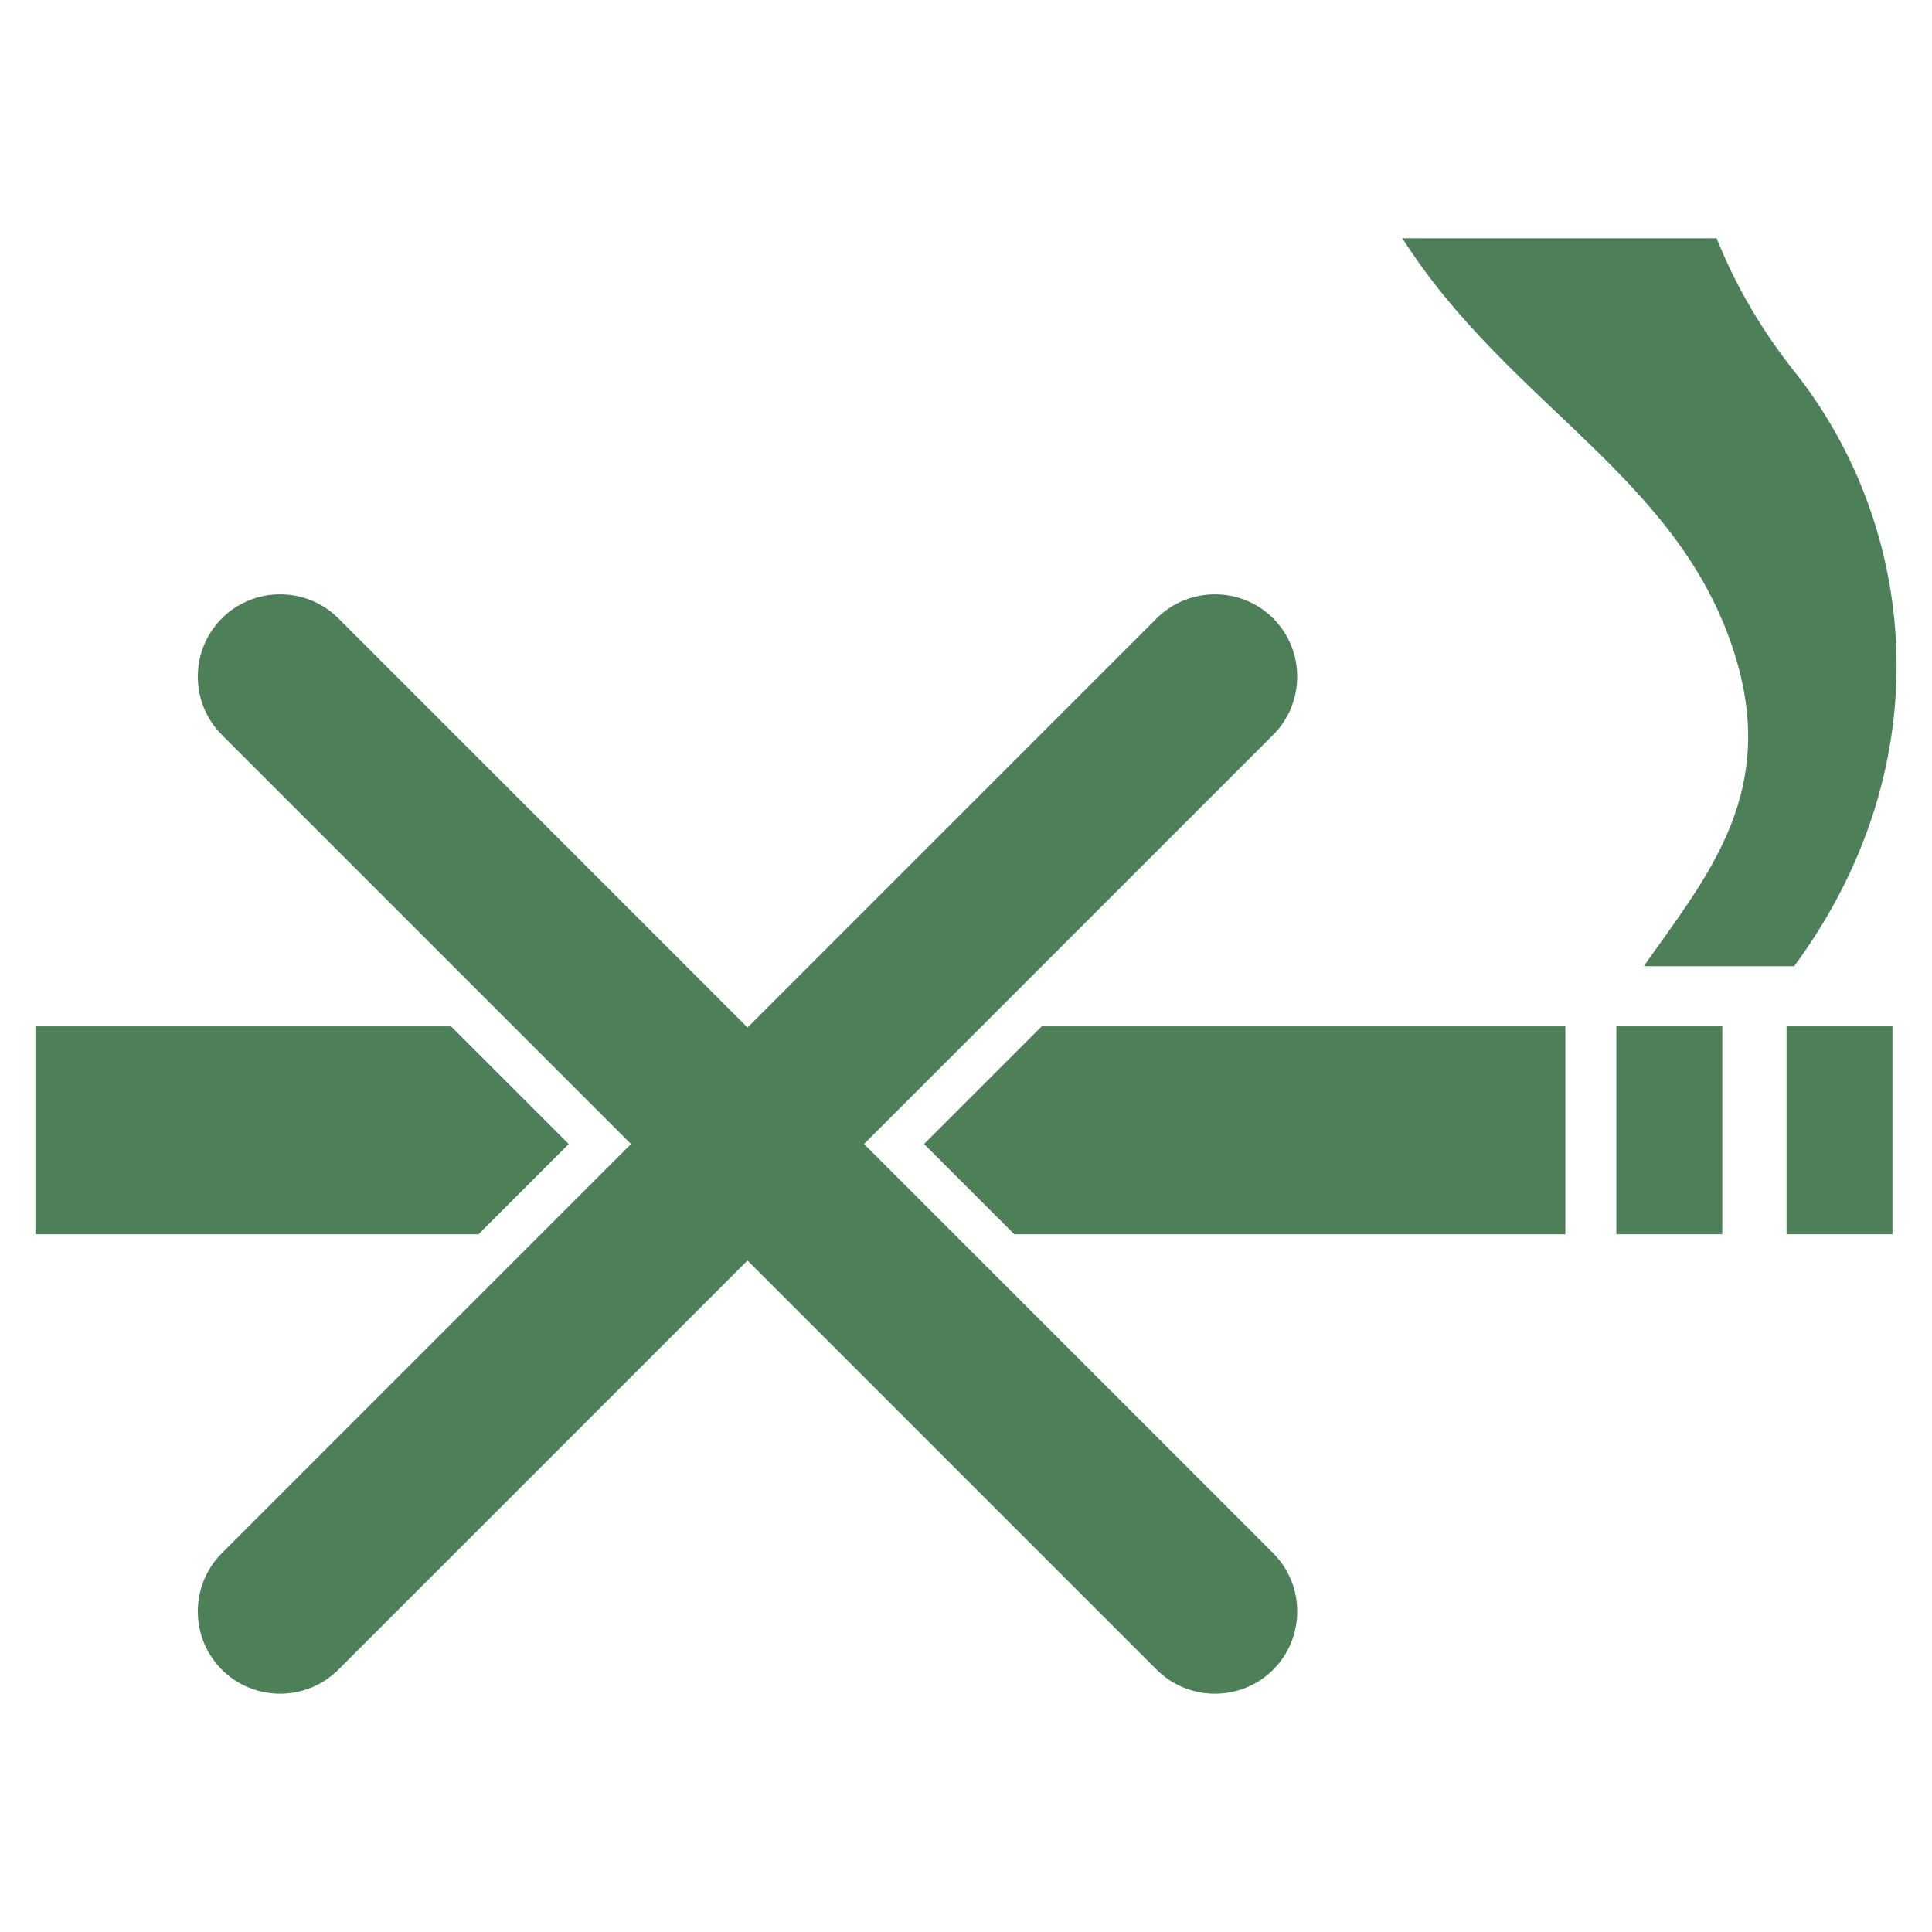 <?xml version="1.0" encoding="UTF-8"?>
<!DOCTYPE svg PUBLIC "-//W3C//DTD SVG 1.1//EN" "http://www.w3.org/Graphics/SVG/1.1/DTD/svg11.dtd">
<!-- Creator: CorelDRAW 2020 (64-Bit Zkušební verze) -->
<svg xmlns="http://www.w3.org/2000/svg" xml:space="preserve" width="70mm" height="70mm" version="1.1" style="shape-rendering:geometricPrecision; text-rendering:geometricPrecision; image-rendering:optimizeQuality; fill-rule:evenodd; clip-rule:evenodd"
viewBox="0 0 6471.86 6471.86"
 xmlns:xlink="http://www.w3.org/1999/xlink"
 xmlns:xodm="http://www.corel.com/coreldraw/odm/2003">
 <defs>
  <style type="text/css">
   <![CDATA[
    .fil0 {fill:none}
    .fil1 {fill:#4D8059}
   ]]>
  </style>
 </defs>
 <g id="Vrstva_x0020_1">
  <rect class="fil0" x="-0" y="-0" width="6471.87" height="6471.87"/>
  <path class="fil1" d="M118.68 3438.02l1392.27 0 394.23 394.22 -302.25 302.25 -1484.26 0 0 -696.47zm3371.03 0l1754.01 0 0 696.47 -1846 0 -302.25 -302.25 394.24 -394.22z"/>
  <polygon class="fil1" points="5769.36,3438.01 5414.55,3438.01 5414.55,4134.49 5769.36,4134.49 "/>
  <polygon class="fil1" points="6339.44,3438.01 5984.63,3438.01 5984.63,4134.49 6339.44,4134.49 "/>
  <path class="fil1" d="M5750.49 798.25c63.44,159.23 151.2,308.76 259.65,445.19 413.42,520.06 499.37,1315.58 0,1993.09l-503.6 0c201.51,-287.65 439.01,-560.69 315.38,-1007.5 -172.39,-623.09 -759.7,-858.76 -1124.1,-1430.77l1052.67 0z"/>
  <path class="fil1" d="M743.18 2071.38l0 0c107.32,-107.32 282.94,-107.32 390.26,0l1370.6 1370.6 1370.59 -1370.6c107.33,-107.32 282.95,-107.32 390.26,0l0 0c107.34,107.33 107.34,282.95 0,390.26l-1370.58 1370.6 1370.58 1370.59c107.34,107.33 107.34,282.95 0,390.27l0 0c-107.31,107.33 -282.93,107.33 -390.26,0l-1370.59 -1370.58 -1370.6 1370.58c-107.32,107.33 -282.94,107.33 -390.26,0l0 0c-107.33,-107.32 -107.33,-282.94 0,-390.27l1370.6 -1370.59 -1370.6 -1370.6c-107.33,-107.31 -107.33,-282.93 0,-390.26z"/>
 </g>
</svg>
